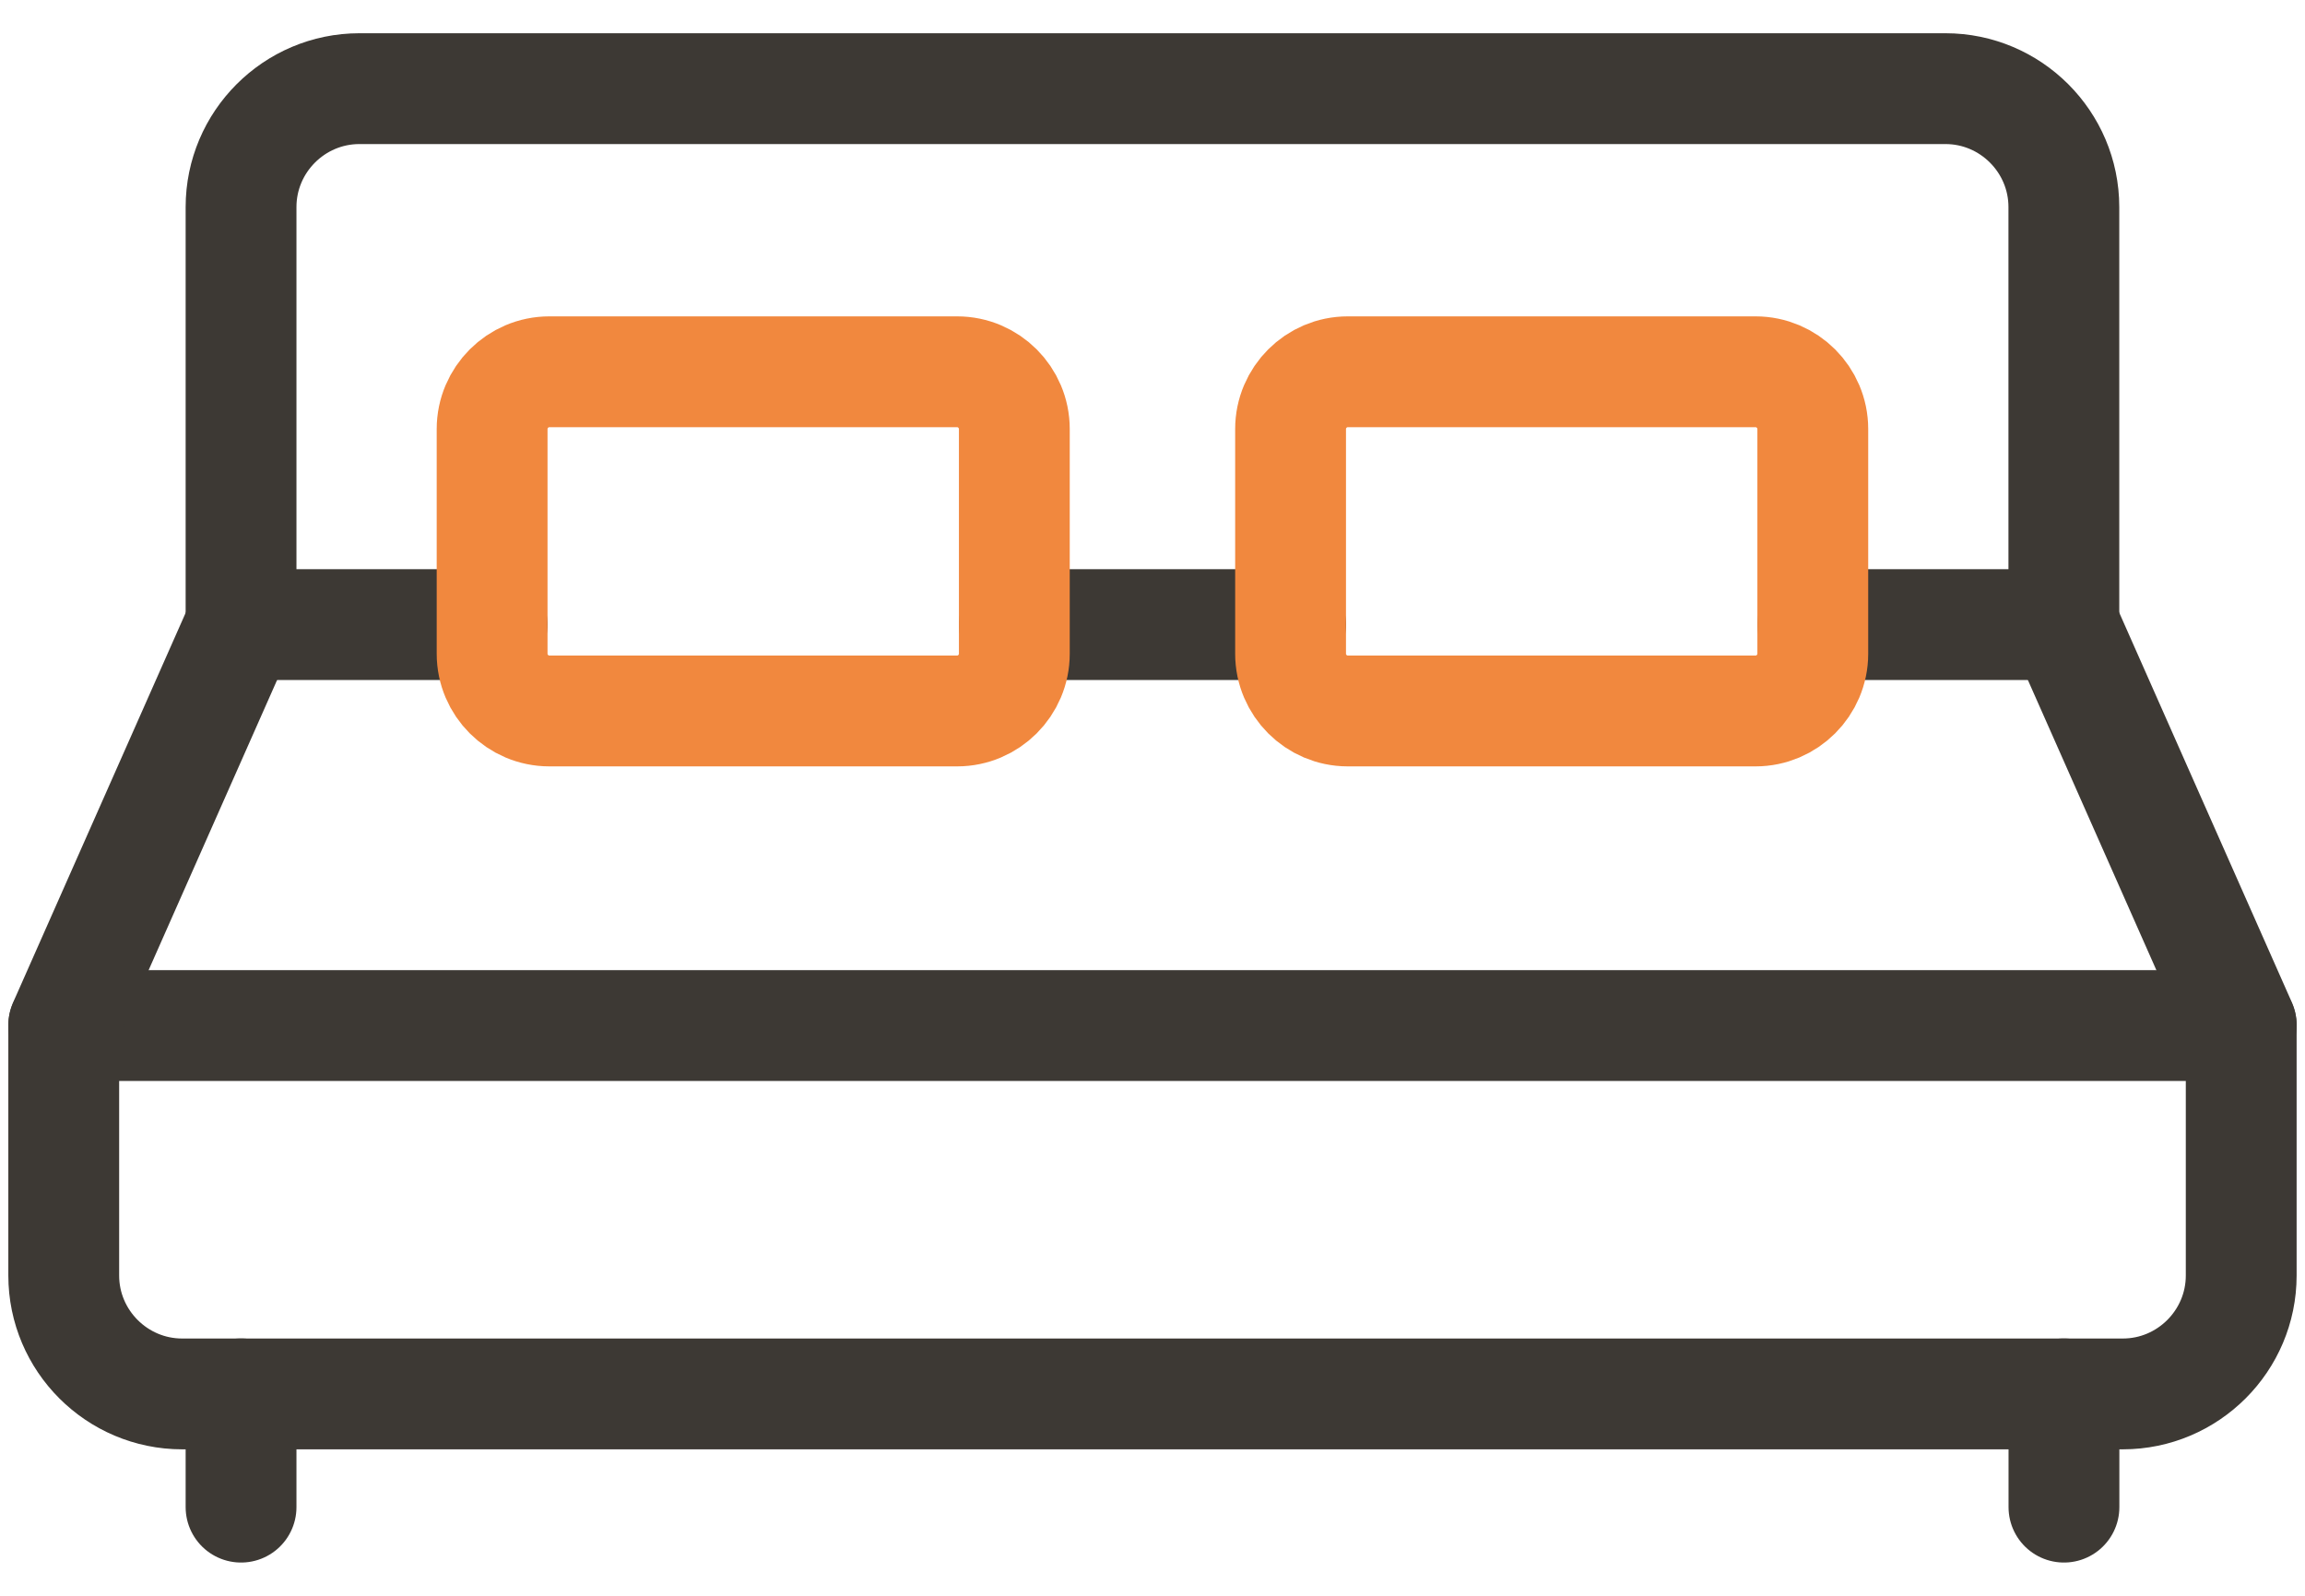 <?xml version="1.0" encoding="UTF-8" standalone="no"?>
<!DOCTYPE svg PUBLIC "-//W3C//DTD SVG 1.1//EN" "http://www.w3.org/Graphics/SVG/1.1/DTD/svg11.dtd">
<svg width="100%" height="100%" viewBox="0 0 52 36" version="1.1" xmlns="http://www.w3.org/2000/svg" xmlns:xlink="http://www.w3.org/1999/xlink" xml:space="preserve" xmlns:serif="http://www.serif.com/" style="fill-rule:evenodd;clip-rule:evenodd;stroke-linecap:round;stroke-linejoin:round;stroke-miterlimit:10;">
    <path d="M50.561,28.775C50.561,30.246 49.361,31.446 47.89,31.446L4.109,31.446C2.638,31.446 1.438,30.246 1.438,28.775L1.438,23.136L50.561,23.136L50.561,28.775Z" style="fill:none;fill-rule:nonzero;stroke:rgb(61,57,52);stroke-width:2.5px;"/>
    <path d="M5.438,31.445L5.438,34" style="fill:none;fill-rule:nonzero;stroke:rgb(61,57,52);stroke-width:2.5px;"/>
    <path d="M46.562,31.445L46.562,34" style="fill:none;fill-rule:nonzero;stroke:rgb(61,57,52);stroke-width:2.5px;"/>
    <path d="M1.438,23.123L5.438,14.09" style="fill:none;fill-rule:nonzero;stroke:rgb(61,57,52);stroke-width:2.5px;"/>
    <path d="M40.896,14.09L46.561,14.09" style="fill:none;fill-rule:nonzero;stroke:rgb(61,57,52);stroke-width:2.5px;"/>
    <path d="M22.882,14.091L29.115,14.091" style="fill:none;fill-rule:nonzero;stroke:rgb(61,57,52);stroke-width:2.5px;"/>
    <path d="M5.438,14.091L11.102,14.091" style="fill:none;fill-rule:nonzero;stroke:rgb(61,57,52);stroke-width:2.5px;"/>
    <path d="M46.562,14.091L50.562,23.123" style="fill:none;fill-rule:nonzero;stroke:rgb(61,57,52);stroke-width:2.5px;"/>
    <path d="M22.883,14.749C22.883,15.458 22.303,16.039 21.593,16.039L12.393,16.039C11.683,16.039 11.102,15.458 11.102,14.749L11.102,9.678C11.102,8.968 11.683,8.387 12.393,8.387L21.593,8.387C22.303,8.387 22.883,8.968 22.883,9.678L22.883,14.749Z" style="fill:none;fill-rule:nonzero;stroke:rgb(241,136,62);stroke-width:2.5px;"/>
    <path d="M40.896,14.749C40.896,15.458 40.315,16.039 39.605,16.039L30.405,16.039C29.695,16.039 29.115,15.458 29.115,14.749L29.115,9.678C29.115,8.968 29.695,8.387 30.405,8.387L39.605,8.387C40.315,8.387 40.896,8.968 40.896,9.678L40.896,14.749Z" style="fill:none;fill-rule:nonzero;stroke:rgb(241,136,62);stroke-width:2.5px;"/>
    <path d="M5.438,14.09L5.438,4.671C5.438,3.2 6.638,2 8.108,2L43.889,2C45.36,2 46.56,3.2 46.56,4.671L46.56,14.09" style="fill:none;fill-rule:nonzero;stroke:rgb(61,57,52);stroke-width:2.5px;"/>
</svg>
